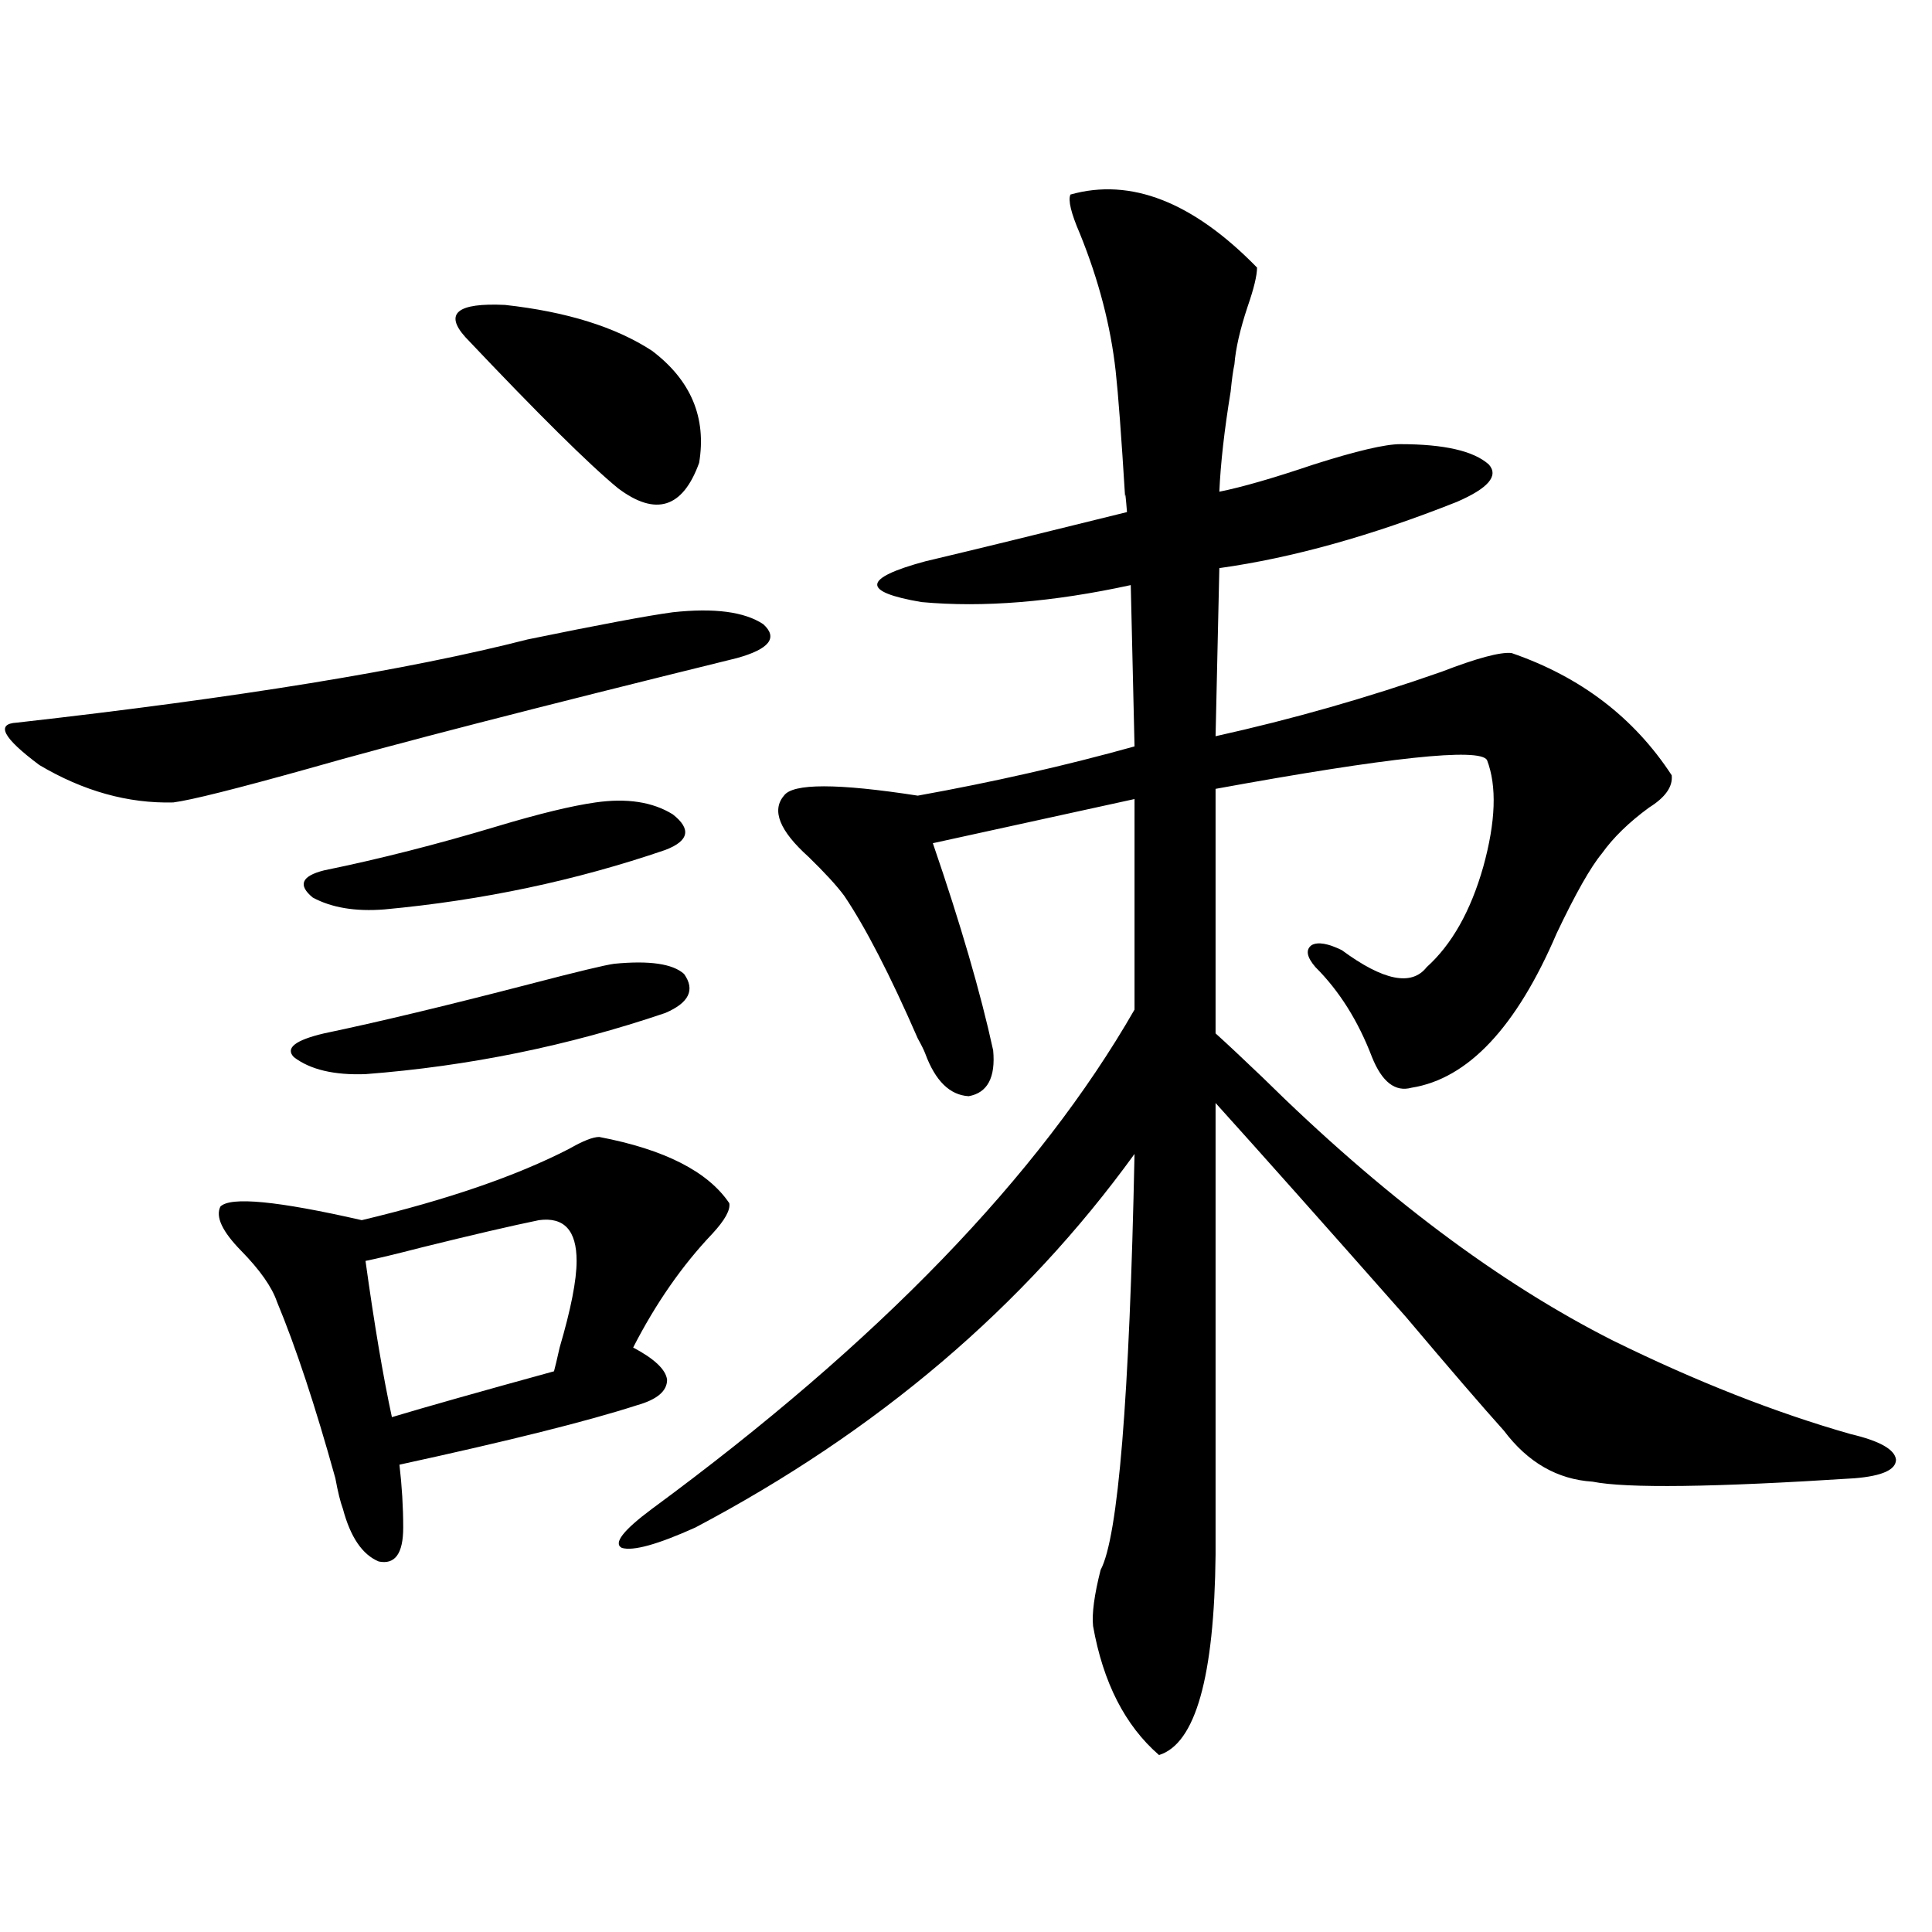 <?xml version="1.0" encoding="utf-8"?>
<!-- Generator: Adobe Illustrator 16.0.0, SVG Export Plug-In . SVG Version: 6.00 Build 0)  -->
<!DOCTYPE svg PUBLIC "-//W3C//DTD SVG 1.1//EN" "http://www.w3.org/Graphics/SVG/1.1/DTD/svg11.dtd">
<svg version="1.1" id="图层_1" xmlns="http://www.w3.org/2000/svg" xmlns:xlink="http://www.w3.org/1999/xlink" x="0px" y="0px"
	 width="1000px" height="1000px" viewBox="0 0 1000 1000" enable-background="new 0 0 1000 1000" xml:space="preserve">
<path d="M348.211,316.906c21.463-2.335,37.072-0.288,46.828,6.152c7.805,7.031,3.247,12.896-13.658,17.578
	c-104.723,25.79-178.532,44.824-221.458,57.129c-37.728,10.547-61.142,16.411-70.242,17.578
	c-23.414,0.591-46.508-5.851-69.267-19.336C1.543,381.945-2.359,374.626,8.707,374.035
	c114.464-12.882,202.587-27.246,264.384-43.066C310.163,323.36,335.193,318.664,348.211,316.906z M310.163,588.488
	c33.811,6.454,56.249,17.88,67.315,34.277c0.641,3.516-2.286,8.789-8.78,15.82c-15.609,16.411-29.268,36.035-40.975,58.887
	c11.052,5.864,16.905,11.426,17.561,16.699c0,5.864-5.213,10.259-15.609,13.184c-25.365,8.212-66.34,18.457-122.924,30.762
	c1.296,11.138,1.951,21.973,1.951,32.52c0,13.485-4.237,19.336-12.683,17.578c-8.46-3.516-14.634-12.593-18.536-27.246
	c-1.311-3.516-2.606-8.789-3.902-15.82c-10.411-37.491-20.487-67.964-30.243-91.406c-2.606-7.608-8.78-16.397-18.536-26.367
	c-9.756-9.956-13.338-17.578-10.731-22.852c5.198-5.273,29.588-2.925,73.169,7.031c44.222-10.547,79.998-22.852,107.314-36.914
	C301.703,590.548,306.901,588.488,310.163,588.488z M317.968,498.84c18.201-1.758,30.243,0,36.097,5.273
	c5.854,8.212,2.592,14.941-9.756,20.215c-50.09,17.001-101.796,27.548-155.118,31.641c-16.265,0.591-28.627-2.335-37.072-8.789
	c-4.558-4.683,0.641-8.789,15.609-12.305c27.957-5.851,63.413-14.351,106.339-25.488C298.776,502.946,313.41,499.431,317.968,498.84
	z M308.212,415.344c16.25-2.335,29.588-0.288,39.999,6.152c9.756,7.622,8.445,13.774-3.902,18.457
	c-46.188,15.82-94.632,26.079-145.362,30.762c-14.969,1.181-27.316-0.879-37.072-6.152c-7.805-6.44-5.854-11.124,5.854-14.063
	c28.612-5.851,58.535-13.472,89.754-22.852C278.944,421.208,295.85,417.102,308.212,415.344z M278.944,631.555
	c-14.313,2.938-34.48,7.622-60.486,14.063c-13.658,3.516-23.414,5.864-29.268,7.031c4.543,32.821,9.101,59.766,13.658,80.859
	c17.561-5.273,45.518-13.184,83.9-23.73c0.641-2.335,1.616-6.44,2.927-12.305c5.854-19.913,8.78-34.854,8.78-44.824
	C298.456,636.828,291.947,629.797,278.944,631.555z M240.896,174.523c-11.066-12.305-4.237-17.866,20.487-16.699
	c31.859,3.516,57.225,11.426,76.096,23.73c20.152,15.243,28.292,34.579,24.39,58.008c-8.46,23.442-22.438,27.837-41.95,13.184
	C304.95,240.441,278.609,214.376,240.896,174.523z M554.06,100.695c31.219-8.789,63.413,3.817,96.583,37.793
	c0,4.106-1.631,10.849-4.878,20.215c-3.902,11.728-6.188,21.685-6.829,29.883c-0.655,2.938-1.311,7.622-1.951,14.063
	c-3.262,19.927-5.213,37.216-5.854,51.855c11.707-2.335,27.957-7.031,48.779-14.063c22.104-7.031,37.072-10.547,44.877-10.547
	c22.759,0,38.048,3.516,45.853,10.547c5.198,5.864-0.335,12.305-16.585,19.336c-44.236,17.578-85.211,29.004-122.924,34.277
	l-1.951,87.012c39.664-8.789,78.688-19.913,117.07-33.398c18.201-7.031,30.243-10.245,36.097-9.668
	c35.762,12.305,63.413,33.398,82.925,63.281c0.641,5.864-3.262,11.426-11.707,16.699c-10.411,7.622-18.536,15.532-24.39,23.73
	c-5.854,7.031-13.658,20.806-23.414,41.309c-20.822,48.642-45.853,75.298-75.12,79.98c-8.46,2.349-15.289-2.925-20.487-15.82
	c-7.164-18.745-16.92-34.277-29.268-46.582c-4.558-5.273-5.213-9.077-1.951-11.426c3.247-1.758,8.445-0.879,15.609,2.637
	c21.463,15.82,36.097,18.759,43.901,8.789c13.003-11.714,22.759-29.004,29.268-51.855c6.494-23.429,7.149-41.886,1.951-55.371
	c-3.902-6.44-50.73-1.456-140.484,14.941v126.563c5.854,5.273,13.979,12.896,24.39,22.852
	c61.782,60.946,122.269,106.348,181.459,136.23c42.926,21.094,83.9,37.216,122.924,48.34c14.954,3.516,22.759,7.91,23.414,13.184
	c0,5.273-7.164,8.501-21.463,9.668c-72.849,4.696-118.046,5.273-135.606,1.758c-18.216-1.167-33.505-9.956-45.853-26.367
	c-11.066-12.305-27.972-31.929-50.73-58.887c-42.926-48.628-75.775-85.542-98.534-110.742v233.789
	c-0.655,63.281-10.411,97.847-29.268,103.711c-17.561-15.243-28.947-37.505-34.146-66.797c-0.655-6.454,0.641-16.122,3.902-29.004
	c9.101-16.987,14.954-88.77,17.561-215.332c-57.239,79.102-133.015,143.563-227.312,193.359
	c-19.512,8.789-32.194,12.305-38.048,10.547c-4.558-2.335,0.641-9.077,15.609-20.215c117.07-86.133,200.315-172.266,249.75-258.398
	V413.586l-104.388,22.852c14.299,41.61,24.71,77.344,31.219,107.227c1.296,14.063-2.927,21.973-12.683,23.73
	c-9.756-0.577-17.24-7.91-22.438-21.973c-0.655-1.758-1.951-4.395-3.902-7.91c-14.313-32.808-26.996-57.417-38.048-73.828
	c-3.902-5.273-10.091-12.003-18.536-20.215c-14.969-13.472-19.191-24.019-12.683-31.641c4.543-6.44,27.637-6.44,69.267,0
	c39.023-7.031,76.416-15.519,112.192-25.488l-1.951-83.496c-40.334,8.789-76.431,11.728-108.29,8.789
	c-31.219-5.273-30.578-12.305,1.951-21.094c24.71-5.851,59.511-14.351,104.388-25.488c-0.655-8.198-0.976-10.835-0.976-7.91
	c-1.951-31.641-3.582-53.312-4.878-65.039c-2.606-23.429-8.78-47.159-18.536-71.191C554.38,110.363,552.749,103.634,554.06,100.695z
	"/>
</svg>
